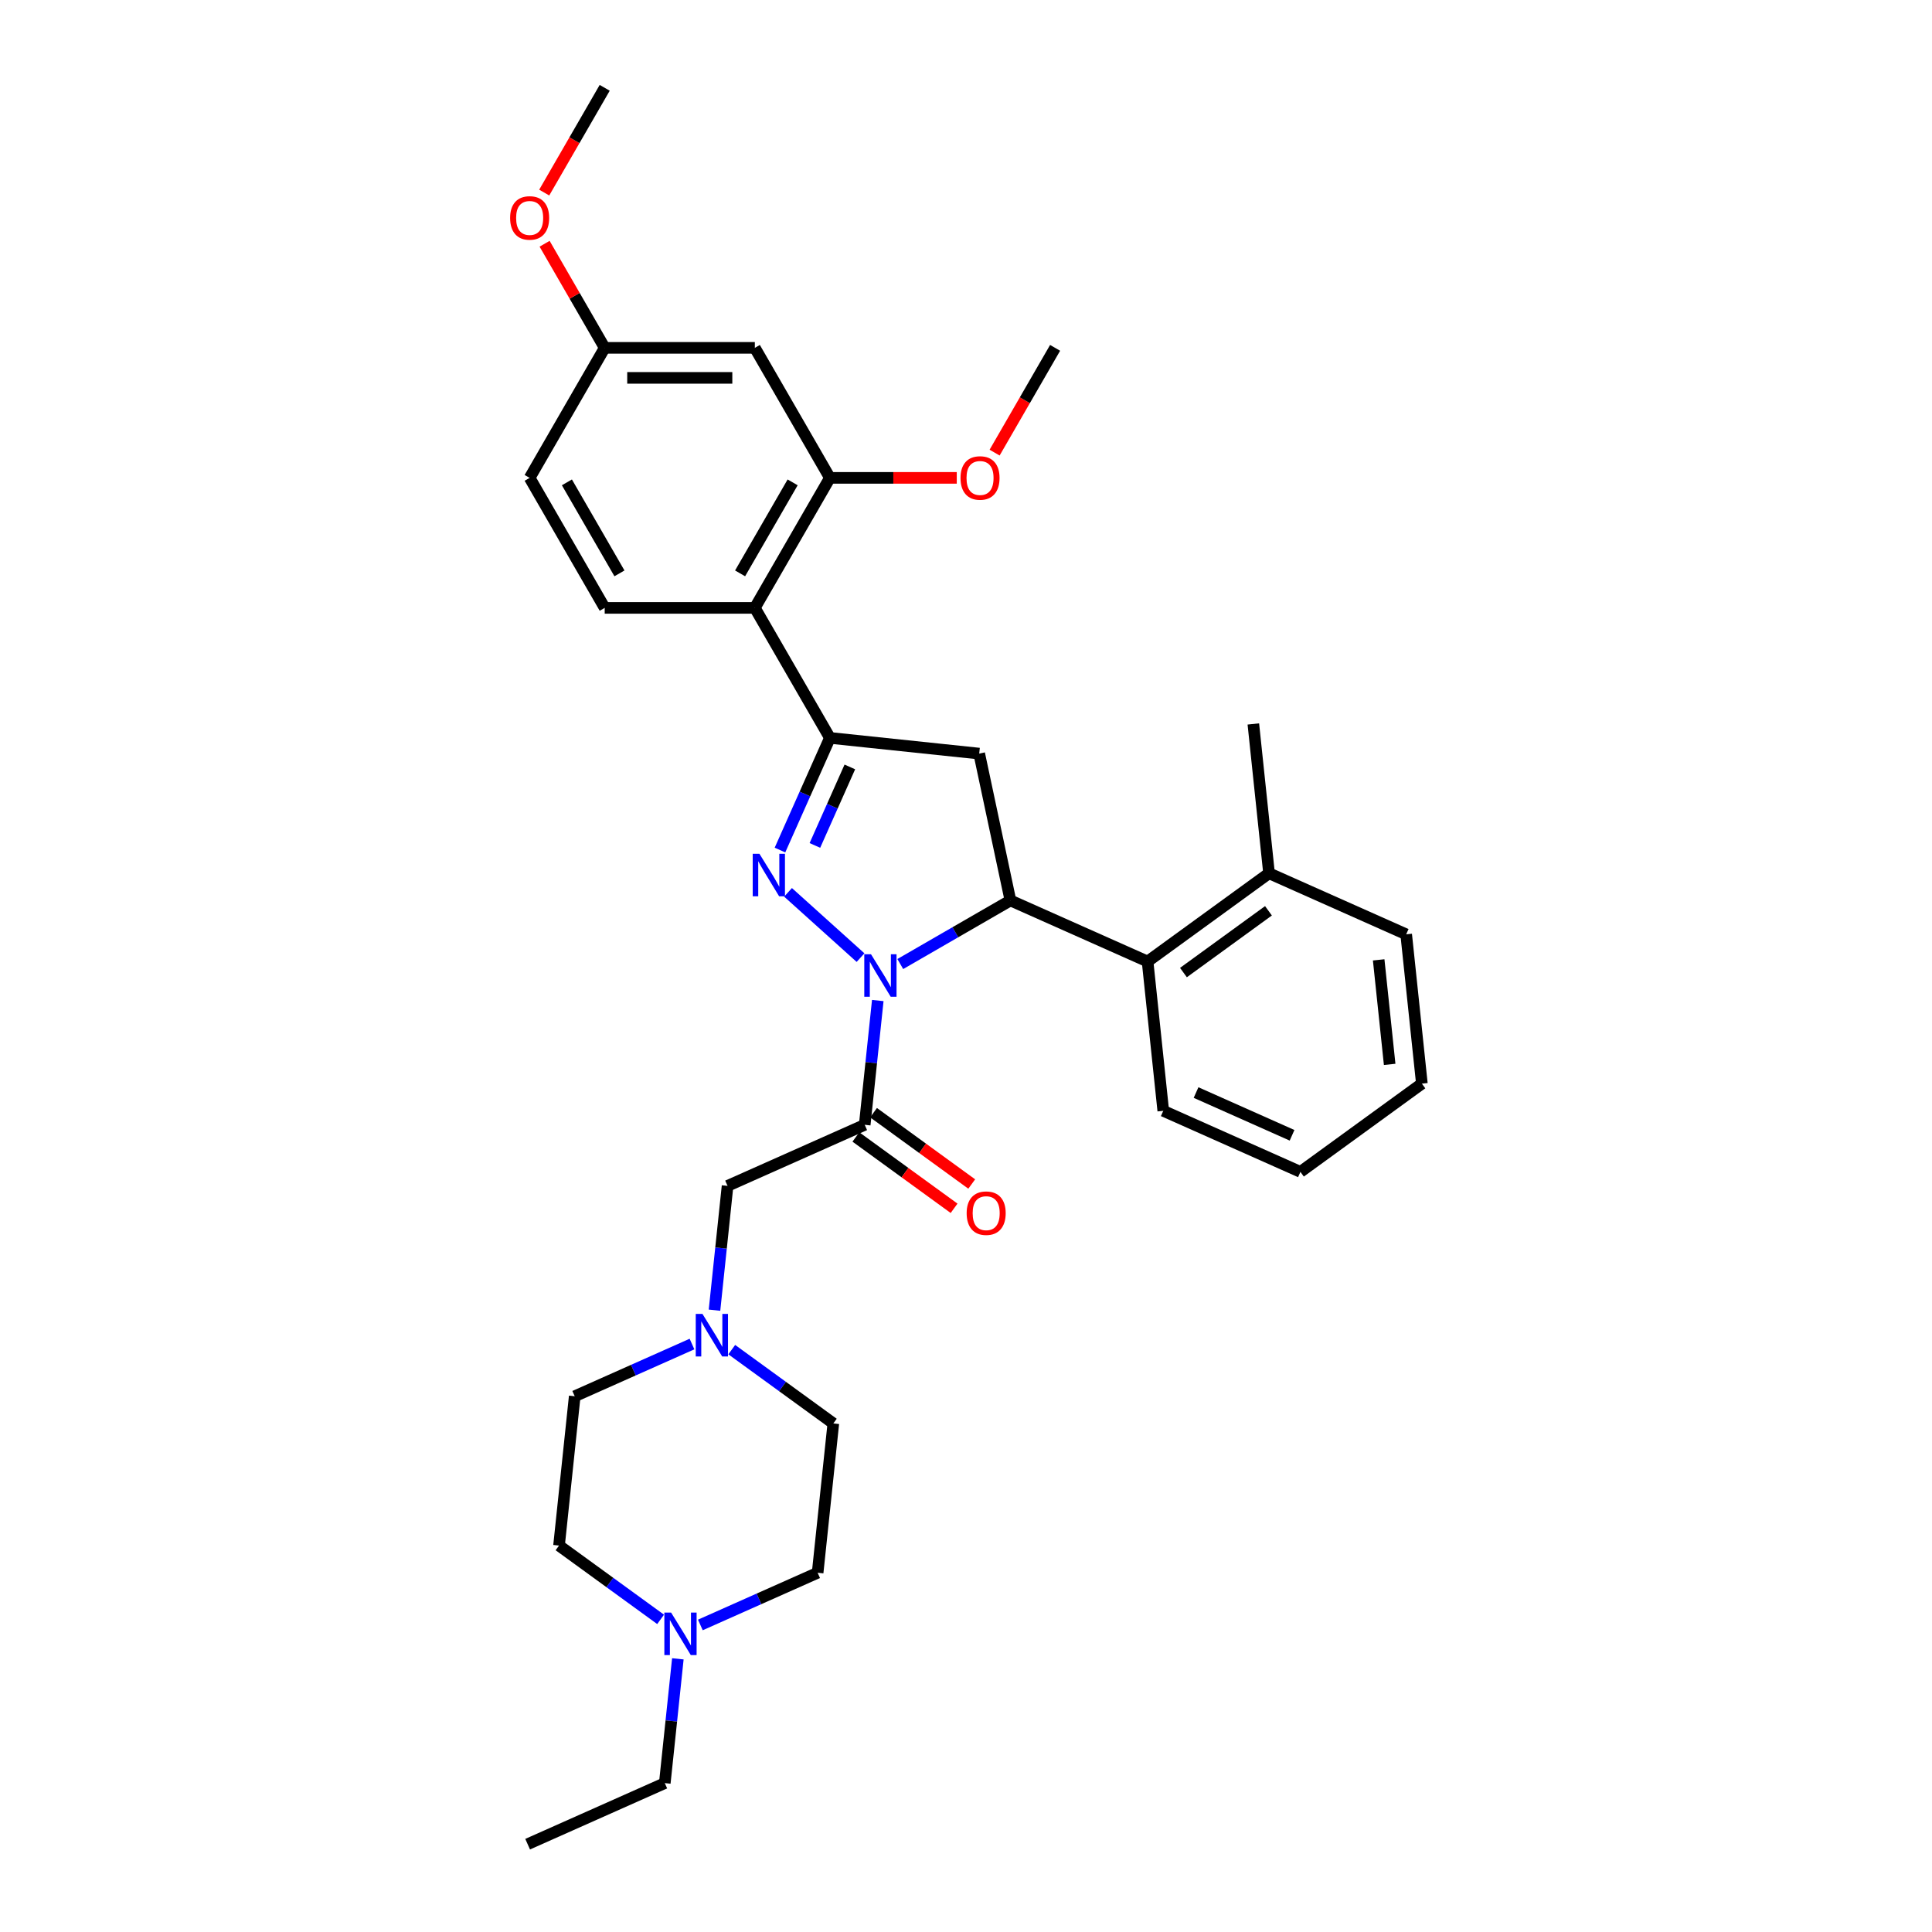 <?xml version='1.0' encoding='iso-8859-1'?>
<svg version='1.1' baseProfile='full'
              xmlns='http://www.w3.org/2000/svg'
                      xmlns:rdkit='http://www.rdkit.org/xml'
                      xmlns:xlink='http://www.w3.org/1999/xlink'
                  xml:space='preserve'
width='1000px' height='1000px' viewBox='0 0 1000 1000'>
<!-- END OF HEADER -->
<rect style='opacity:1.0;fill:#FFFFFF;stroke:none' width='1000' height='1000' x='0' y='0'> </rect>
<path class='bond-0' d='M 445.408,495.66 L 407.891,461.879' style='fill:none;fill-rule:evenodd;stroke:#0000FF;stroke-width:6px;stroke-linecap:butt;stroke-linejoin:miter;stroke-opacity:1' />
<path class='bond-2' d='M 465.985,498.984 L 494.489,482.527' style='fill:none;fill-rule:evenodd;stroke:#0000FF;stroke-width:6px;stroke-linecap:butt;stroke-linejoin:miter;stroke-opacity:1' />
<path class='bond-2' d='M 494.489,482.527 L 522.994,466.07' style='fill:none;fill-rule:evenodd;stroke:#000000;stroke-width:6px;stroke-linecap:butt;stroke-linejoin:miter;stroke-opacity:1' />
<path class='bond-3' d='M 454.336,517.87 L 450.955,550.037' style='fill:none;fill-rule:evenodd;stroke:#0000FF;stroke-width:6px;stroke-linecap:butt;stroke-linejoin:miter;stroke-opacity:1' />
<path class='bond-3' d='M 450.955,550.037 L 447.574,582.205' style='fill:none;fill-rule:evenodd;stroke:#000000;stroke-width:6px;stroke-linecap:butt;stroke-linejoin:miter;stroke-opacity:1' />
<path class='bond-1' d='M 403.713,439.981 L 416.634,410.959' style='fill:none;fill-rule:evenodd;stroke:#0000FF;stroke-width:6px;stroke-linecap:butt;stroke-linejoin:miter;stroke-opacity:1' />
<path class='bond-1' d='M 416.634,410.959 L 429.555,381.938' style='fill:none;fill-rule:evenodd;stroke:#000000;stroke-width:6px;stroke-linecap:butt;stroke-linejoin:miter;stroke-opacity:1' />
<path class='bond-1' d='M 421.787,437.596 L 430.832,417.281' style='fill:none;fill-rule:evenodd;stroke:#0000FF;stroke-width:6px;stroke-linecap:butt;stroke-linejoin:miter;stroke-opacity:1' />
<path class='bond-1' d='M 430.832,417.281 L 439.877,396.966' style='fill:none;fill-rule:evenodd;stroke:#000000;stroke-width:6px;stroke-linecap:butt;stroke-linejoin:miter;stroke-opacity:1' />
<path class='bond-5' d='M 429.555,381.938 L 390.702,314.641' style='fill:none;fill-rule:evenodd;stroke:#000000;stroke-width:6px;stroke-linecap:butt;stroke-linejoin:miter;stroke-opacity:1' />
<path class='bond-32' d='M 429.555,381.938 L 506.837,390.06' style='fill:none;fill-rule:evenodd;stroke:#000000;stroke-width:6px;stroke-linecap:butt;stroke-linejoin:miter;stroke-opacity:1' />
<path class='bond-4' d='M 522.994,466.07 L 506.837,390.06' style='fill:none;fill-rule:evenodd;stroke:#000000;stroke-width:6px;stroke-linecap:butt;stroke-linejoin:miter;stroke-opacity:1' />
<path class='bond-6' d='M 522.994,466.07 L 593.983,497.676' style='fill:none;fill-rule:evenodd;stroke:#000000;stroke-width:6px;stroke-linecap:butt;stroke-linejoin:miter;stroke-opacity:1' />
<path class='bond-9' d='M 447.574,582.205 L 376.585,613.812' style='fill:none;fill-rule:evenodd;stroke:#000000;stroke-width:6px;stroke-linecap:butt;stroke-linejoin:miter;stroke-opacity:1' />
<path class='bond-13' d='M 443.007,588.492 L 468.418,606.954' style='fill:none;fill-rule:evenodd;stroke:#000000;stroke-width:6px;stroke-linecap:butt;stroke-linejoin:miter;stroke-opacity:1' />
<path class='bond-13' d='M 468.418,606.954 L 493.829,625.416' style='fill:none;fill-rule:evenodd;stroke:#FF0000;stroke-width:6px;stroke-linecap:butt;stroke-linejoin:miter;stroke-opacity:1' />
<path class='bond-13' d='M 452.142,575.919 L 477.553,594.381' style='fill:none;fill-rule:evenodd;stroke:#000000;stroke-width:6px;stroke-linecap:butt;stroke-linejoin:miter;stroke-opacity:1' />
<path class='bond-13' d='M 477.553,594.381 L 502.964,612.843' style='fill:none;fill-rule:evenodd;stroke:#FF0000;stroke-width:6px;stroke-linecap:butt;stroke-linejoin:miter;stroke-opacity:1' />
<path class='bond-7' d='M 390.702,314.641 L 429.555,247.344' style='fill:none;fill-rule:evenodd;stroke:#000000;stroke-width:6px;stroke-linecap:butt;stroke-linejoin:miter;stroke-opacity:1' />
<path class='bond-7' d='M 383.07,296.776 L 410.268,249.668' style='fill:none;fill-rule:evenodd;stroke:#000000;stroke-width:6px;stroke-linecap:butt;stroke-linejoin:miter;stroke-opacity:1' />
<path class='bond-12' d='M 390.702,314.641 L 312.994,314.641' style='fill:none;fill-rule:evenodd;stroke:#000000;stroke-width:6px;stroke-linecap:butt;stroke-linejoin:miter;stroke-opacity:1' />
<path class='bond-14' d='M 593.983,497.676 L 656.85,452.001' style='fill:none;fill-rule:evenodd;stroke:#000000;stroke-width:6px;stroke-linecap:butt;stroke-linejoin:miter;stroke-opacity:1' />
<path class='bond-14' d='M 612.548,503.398 L 656.555,471.426' style='fill:none;fill-rule:evenodd;stroke:#000000;stroke-width:6px;stroke-linecap:butt;stroke-linejoin:miter;stroke-opacity:1' />
<path class='bond-23' d='M 593.983,497.676 L 602.105,574.958' style='fill:none;fill-rule:evenodd;stroke:#000000;stroke-width:6px;stroke-linecap:butt;stroke-linejoin:miter;stroke-opacity:1' />
<path class='bond-11' d='M 429.555,247.344 L 390.702,180.048' style='fill:none;fill-rule:evenodd;stroke:#000000;stroke-width:6px;stroke-linecap:butt;stroke-linejoin:miter;stroke-opacity:1' />
<path class='bond-21' d='M 429.555,247.344 L 462.387,247.344' style='fill:none;fill-rule:evenodd;stroke:#000000;stroke-width:6px;stroke-linecap:butt;stroke-linejoin:miter;stroke-opacity:1' />
<path class='bond-21' d='M 462.387,247.344 L 495.218,247.344' style='fill:none;fill-rule:evenodd;stroke:#FF0000;stroke-width:6px;stroke-linecap:butt;stroke-linejoin:miter;stroke-opacity:1' />
<path class='bond-8' d='M 369.823,678.148 L 373.204,645.98' style='fill:none;fill-rule:evenodd;stroke:#0000FF;stroke-width:6px;stroke-linecap:butt;stroke-linejoin:miter;stroke-opacity:1' />
<path class='bond-8' d='M 373.204,645.98 L 376.585,613.812' style='fill:none;fill-rule:evenodd;stroke:#000000;stroke-width:6px;stroke-linecap:butt;stroke-linejoin:miter;stroke-opacity:1' />
<path class='bond-16' d='M 358.174,695.674 L 327.823,709.187' style='fill:none;fill-rule:evenodd;stroke:#0000FF;stroke-width:6px;stroke-linecap:butt;stroke-linejoin:miter;stroke-opacity:1' />
<path class='bond-16' d='M 327.823,709.187 L 297.473,722.7' style='fill:none;fill-rule:evenodd;stroke:#000000;stroke-width:6px;stroke-linecap:butt;stroke-linejoin:miter;stroke-opacity:1' />
<path class='bond-17' d='M 378.751,698.569 L 405.04,717.669' style='fill:none;fill-rule:evenodd;stroke:#0000FF;stroke-width:6px;stroke-linecap:butt;stroke-linejoin:miter;stroke-opacity:1' />
<path class='bond-17' d='M 405.04,717.669 L 431.329,736.769' style='fill:none;fill-rule:evenodd;stroke:#000000;stroke-width:6px;stroke-linecap:butt;stroke-linejoin:miter;stroke-opacity:1' />
<path class='bond-10' d='M 341.929,838.182 L 315.639,819.082' style='fill:none;fill-rule:evenodd;stroke:#0000FF;stroke-width:6px;stroke-linecap:butt;stroke-linejoin:miter;stroke-opacity:1' />
<path class='bond-10' d='M 315.639,819.082 L 289.35,799.982' style='fill:none;fill-rule:evenodd;stroke:#000000;stroke-width:6px;stroke-linecap:butt;stroke-linejoin:miter;stroke-opacity:1' />
<path class='bond-24' d='M 350.856,858.603 L 347.475,890.771' style='fill:none;fill-rule:evenodd;stroke:#0000FF;stroke-width:6px;stroke-linecap:butt;stroke-linejoin:miter;stroke-opacity:1' />
<path class='bond-24' d='M 347.475,890.771 L 344.094,922.939' style='fill:none;fill-rule:evenodd;stroke:#000000;stroke-width:6px;stroke-linecap:butt;stroke-linejoin:miter;stroke-opacity:1' />
<path class='bond-33' d='M 362.505,841.076 L 392.856,827.564' style='fill:none;fill-rule:evenodd;stroke:#0000FF;stroke-width:6px;stroke-linecap:butt;stroke-linejoin:miter;stroke-opacity:1' />
<path class='bond-33' d='M 392.856,827.564 L 423.206,814.051' style='fill:none;fill-rule:evenodd;stroke:#000000;stroke-width:6px;stroke-linecap:butt;stroke-linejoin:miter;stroke-opacity:1' />
<path class='bond-35' d='M 390.702,180.048 L 312.994,180.048' style='fill:none;fill-rule:evenodd;stroke:#000000;stroke-width:6px;stroke-linecap:butt;stroke-linejoin:miter;stroke-opacity:1' />
<path class='bond-35' d='M 379.046,195.589 L 324.65,195.589' style='fill:none;fill-rule:evenodd;stroke:#000000;stroke-width:6px;stroke-linecap:butt;stroke-linejoin:miter;stroke-opacity:1' />
<path class='bond-20' d='M 312.994,314.641 L 274.14,247.344' style='fill:none;fill-rule:evenodd;stroke:#000000;stroke-width:6px;stroke-linecap:butt;stroke-linejoin:miter;stroke-opacity:1' />
<path class='bond-20' d='M 320.626,296.776 L 293.428,249.668' style='fill:none;fill-rule:evenodd;stroke:#000000;stroke-width:6px;stroke-linecap:butt;stroke-linejoin:miter;stroke-opacity:1' />
<path class='bond-25' d='M 656.85,452.001 L 648.727,374.719' style='fill:none;fill-rule:evenodd;stroke:#000000;stroke-width:6px;stroke-linecap:butt;stroke-linejoin:miter;stroke-opacity:1' />
<path class='bond-26' d='M 656.85,452.001 L 727.839,483.607' style='fill:none;fill-rule:evenodd;stroke:#000000;stroke-width:6px;stroke-linecap:butt;stroke-linejoin:miter;stroke-opacity:1' />
<path class='bond-15' d='M 312.994,180.048 L 274.14,247.344' style='fill:none;fill-rule:evenodd;stroke:#000000;stroke-width:6px;stroke-linecap:butt;stroke-linejoin:miter;stroke-opacity:1' />
<path class='bond-22' d='M 312.994,180.048 L 297.439,153.106' style='fill:none;fill-rule:evenodd;stroke:#000000;stroke-width:6px;stroke-linecap:butt;stroke-linejoin:miter;stroke-opacity:1' />
<path class='bond-22' d='M 297.439,153.106 L 281.884,126.164' style='fill:none;fill-rule:evenodd;stroke:#FF0000;stroke-width:6px;stroke-linecap:butt;stroke-linejoin:miter;stroke-opacity:1' />
<path class='bond-18' d='M 297.473,722.7 L 289.35,799.982' style='fill:none;fill-rule:evenodd;stroke:#000000;stroke-width:6px;stroke-linecap:butt;stroke-linejoin:miter;stroke-opacity:1' />
<path class='bond-19' d='M 431.329,736.769 L 423.206,814.051' style='fill:none;fill-rule:evenodd;stroke:#000000;stroke-width:6px;stroke-linecap:butt;stroke-linejoin:miter;stroke-opacity:1' />
<path class='bond-27' d='M 514.809,234.274 L 530.463,207.161' style='fill:none;fill-rule:evenodd;stroke:#FF0000;stroke-width:6px;stroke-linecap:butt;stroke-linejoin:miter;stroke-opacity:1' />
<path class='bond-27' d='M 530.463,207.161 L 546.117,180.048' style='fill:none;fill-rule:evenodd;stroke:#000000;stroke-width:6px;stroke-linecap:butt;stroke-linejoin:miter;stroke-opacity:1' />
<path class='bond-28' d='M 281.687,99.681 L 297.34,72.568' style='fill:none;fill-rule:evenodd;stroke:#FF0000;stroke-width:6px;stroke-linecap:butt;stroke-linejoin:miter;stroke-opacity:1' />
<path class='bond-28' d='M 297.34,72.568 L 312.994,45.455' style='fill:none;fill-rule:evenodd;stroke:#000000;stroke-width:6px;stroke-linecap:butt;stroke-linejoin:miter;stroke-opacity:1' />
<path class='bond-30' d='M 602.105,574.958 L 673.095,606.565' style='fill:none;fill-rule:evenodd;stroke:#000000;stroke-width:6px;stroke-linecap:butt;stroke-linejoin:miter;stroke-opacity:1' />
<path class='bond-30' d='M 619.075,565.501 L 668.768,587.626' style='fill:none;fill-rule:evenodd;stroke:#000000;stroke-width:6px;stroke-linecap:butt;stroke-linejoin:miter;stroke-opacity:1' />
<path class='bond-29' d='M 344.094,922.939 L 273.105,954.545' style='fill:none;fill-rule:evenodd;stroke:#000000;stroke-width:6px;stroke-linecap:butt;stroke-linejoin:miter;stroke-opacity:1' />
<path class='bond-31' d='M 727.839,483.607 L 735.961,560.889' style='fill:none;fill-rule:evenodd;stroke:#000000;stroke-width:6px;stroke-linecap:butt;stroke-linejoin:miter;stroke-opacity:1' />
<path class='bond-31' d='M 713.601,496.824 L 719.287,550.922' style='fill:none;fill-rule:evenodd;stroke:#000000;stroke-width:6px;stroke-linecap:butt;stroke-linejoin:miter;stroke-opacity:1' />
<path class='bond-34' d='M 673.095,606.565 L 735.961,560.889' style='fill:none;fill-rule:evenodd;stroke:#000000;stroke-width:6px;stroke-linecap:butt;stroke-linejoin:miter;stroke-opacity:1' />
<path  class='atom-0' d='M 450.832 493.92
L 458.044 505.576
Q 458.759 506.726, 459.909 508.809
Q 461.059 510.891, 461.121 511.016
L 461.121 493.92
L 464.043 493.92
L 464.043 515.927
L 461.028 515.927
L 453.288 503.183
Q 452.387 501.691, 451.423 499.981
Q 450.49 498.272, 450.211 497.743
L 450.211 515.927
L 447.351 515.927
L 447.351 493.92
L 450.832 493.92
' fill='#0000FF'/>
<path  class='atom-1' d='M 393.084 441.924
L 400.296 453.58
Q 401.011 454.73, 402.161 456.812
Q 403.311 458.895, 403.373 459.019
L 403.373 441.924
L 406.295 441.924
L 406.295 463.93
L 403.28 463.93
L 395.54 451.186
Q 394.639 449.694, 393.675 447.985
Q 392.743 446.275, 392.463 445.747
L 392.463 463.93
L 389.603 463.93
L 389.603 441.924
L 393.084 441.924
' fill='#0000FF'/>
<path  class='atom-9' d='M 363.598 680.09
L 370.809 691.746
Q 371.524 692.896, 372.674 694.979
Q 373.824 697.062, 373.886 697.186
L 373.886 680.09
L 376.808 680.09
L 376.808 702.097
L 373.793 702.097
L 366.053 689.353
Q 365.152 687.861, 364.188 686.151
Q 363.256 684.442, 362.976 683.913
L 362.976 702.097
L 360.117 702.097
L 360.117 680.09
L 363.598 680.09
' fill='#0000FF'/>
<path  class='atom-11' d='M 347.353 834.654
L 354.564 846.31
Q 355.279 847.46, 356.429 849.543
Q 357.579 851.625, 357.641 851.749
L 357.641 834.654
L 360.563 834.654
L 360.563 856.661
L 357.548 856.661
L 349.808 843.917
Q 348.907 842.425, 347.943 840.715
Q 347.011 839.005, 346.731 838.477
L 346.731 856.661
L 343.871 856.661
L 343.871 834.654
L 347.353 834.654
' fill='#0000FF'/>
<path  class='atom-14' d='M 500.339 627.943
Q 500.339 622.659, 502.95 619.706
Q 505.561 616.753, 510.441 616.753
Q 515.321 616.753, 517.932 619.706
Q 520.543 622.659, 520.543 627.943
Q 520.543 633.289, 517.901 636.335
Q 515.259 639.35, 510.441 639.35
Q 505.592 639.35, 502.95 636.335
Q 500.339 633.32, 500.339 627.943
M 510.441 636.864
Q 513.798 636.864, 515.601 634.626
Q 517.435 632.357, 517.435 627.943
Q 517.435 623.622, 515.601 621.446
Q 513.798 619.24, 510.441 619.24
Q 507.084 619.24, 505.25 621.415
Q 503.447 623.591, 503.447 627.943
Q 503.447 632.388, 505.25 634.626
Q 507.084 636.864, 510.441 636.864
' fill='#FF0000'/>
<path  class='atom-22' d='M 497.161 247.407
Q 497.161 242.123, 499.772 239.17
Q 502.383 236.217, 507.263 236.217
Q 512.143 236.217, 514.754 239.17
Q 517.365 242.123, 517.365 247.407
Q 517.365 252.753, 514.723 255.799
Q 512.081 258.814, 507.263 258.814
Q 502.414 258.814, 499.772 255.799
Q 497.161 252.784, 497.161 247.407
M 507.263 256.327
Q 510.62 256.327, 512.423 254.09
Q 514.257 251.82, 514.257 247.407
Q 514.257 243.086, 512.423 240.91
Q 510.62 238.703, 507.263 238.703
Q 503.906 238.703, 502.072 240.879
Q 500.269 243.055, 500.269 247.407
Q 500.269 251.852, 502.072 254.09
Q 503.906 256.327, 507.263 256.327
' fill='#FF0000'/>
<path  class='atom-23' d='M 264.039 112.813
Q 264.039 107.529, 266.649 104.576
Q 269.26 101.623, 274.14 101.623
Q 279.021 101.623, 281.631 104.576
Q 284.242 107.529, 284.242 112.813
Q 284.242 118.16, 281.6 121.206
Q 278.958 124.221, 274.14 124.221
Q 269.292 124.221, 266.649 121.206
Q 264.039 118.191, 264.039 112.813
M 274.14 121.734
Q 277.497 121.734, 279.3 119.496
Q 281.134 117.227, 281.134 112.813
Q 281.134 108.493, 279.3 106.317
Q 277.497 104.11, 274.14 104.11
Q 270.784 104.11, 268.95 106.286
Q 267.147 108.462, 267.147 112.813
Q 267.147 117.258, 268.95 119.496
Q 270.784 121.734, 274.14 121.734
' fill='#FF0000'/>
</svg>
